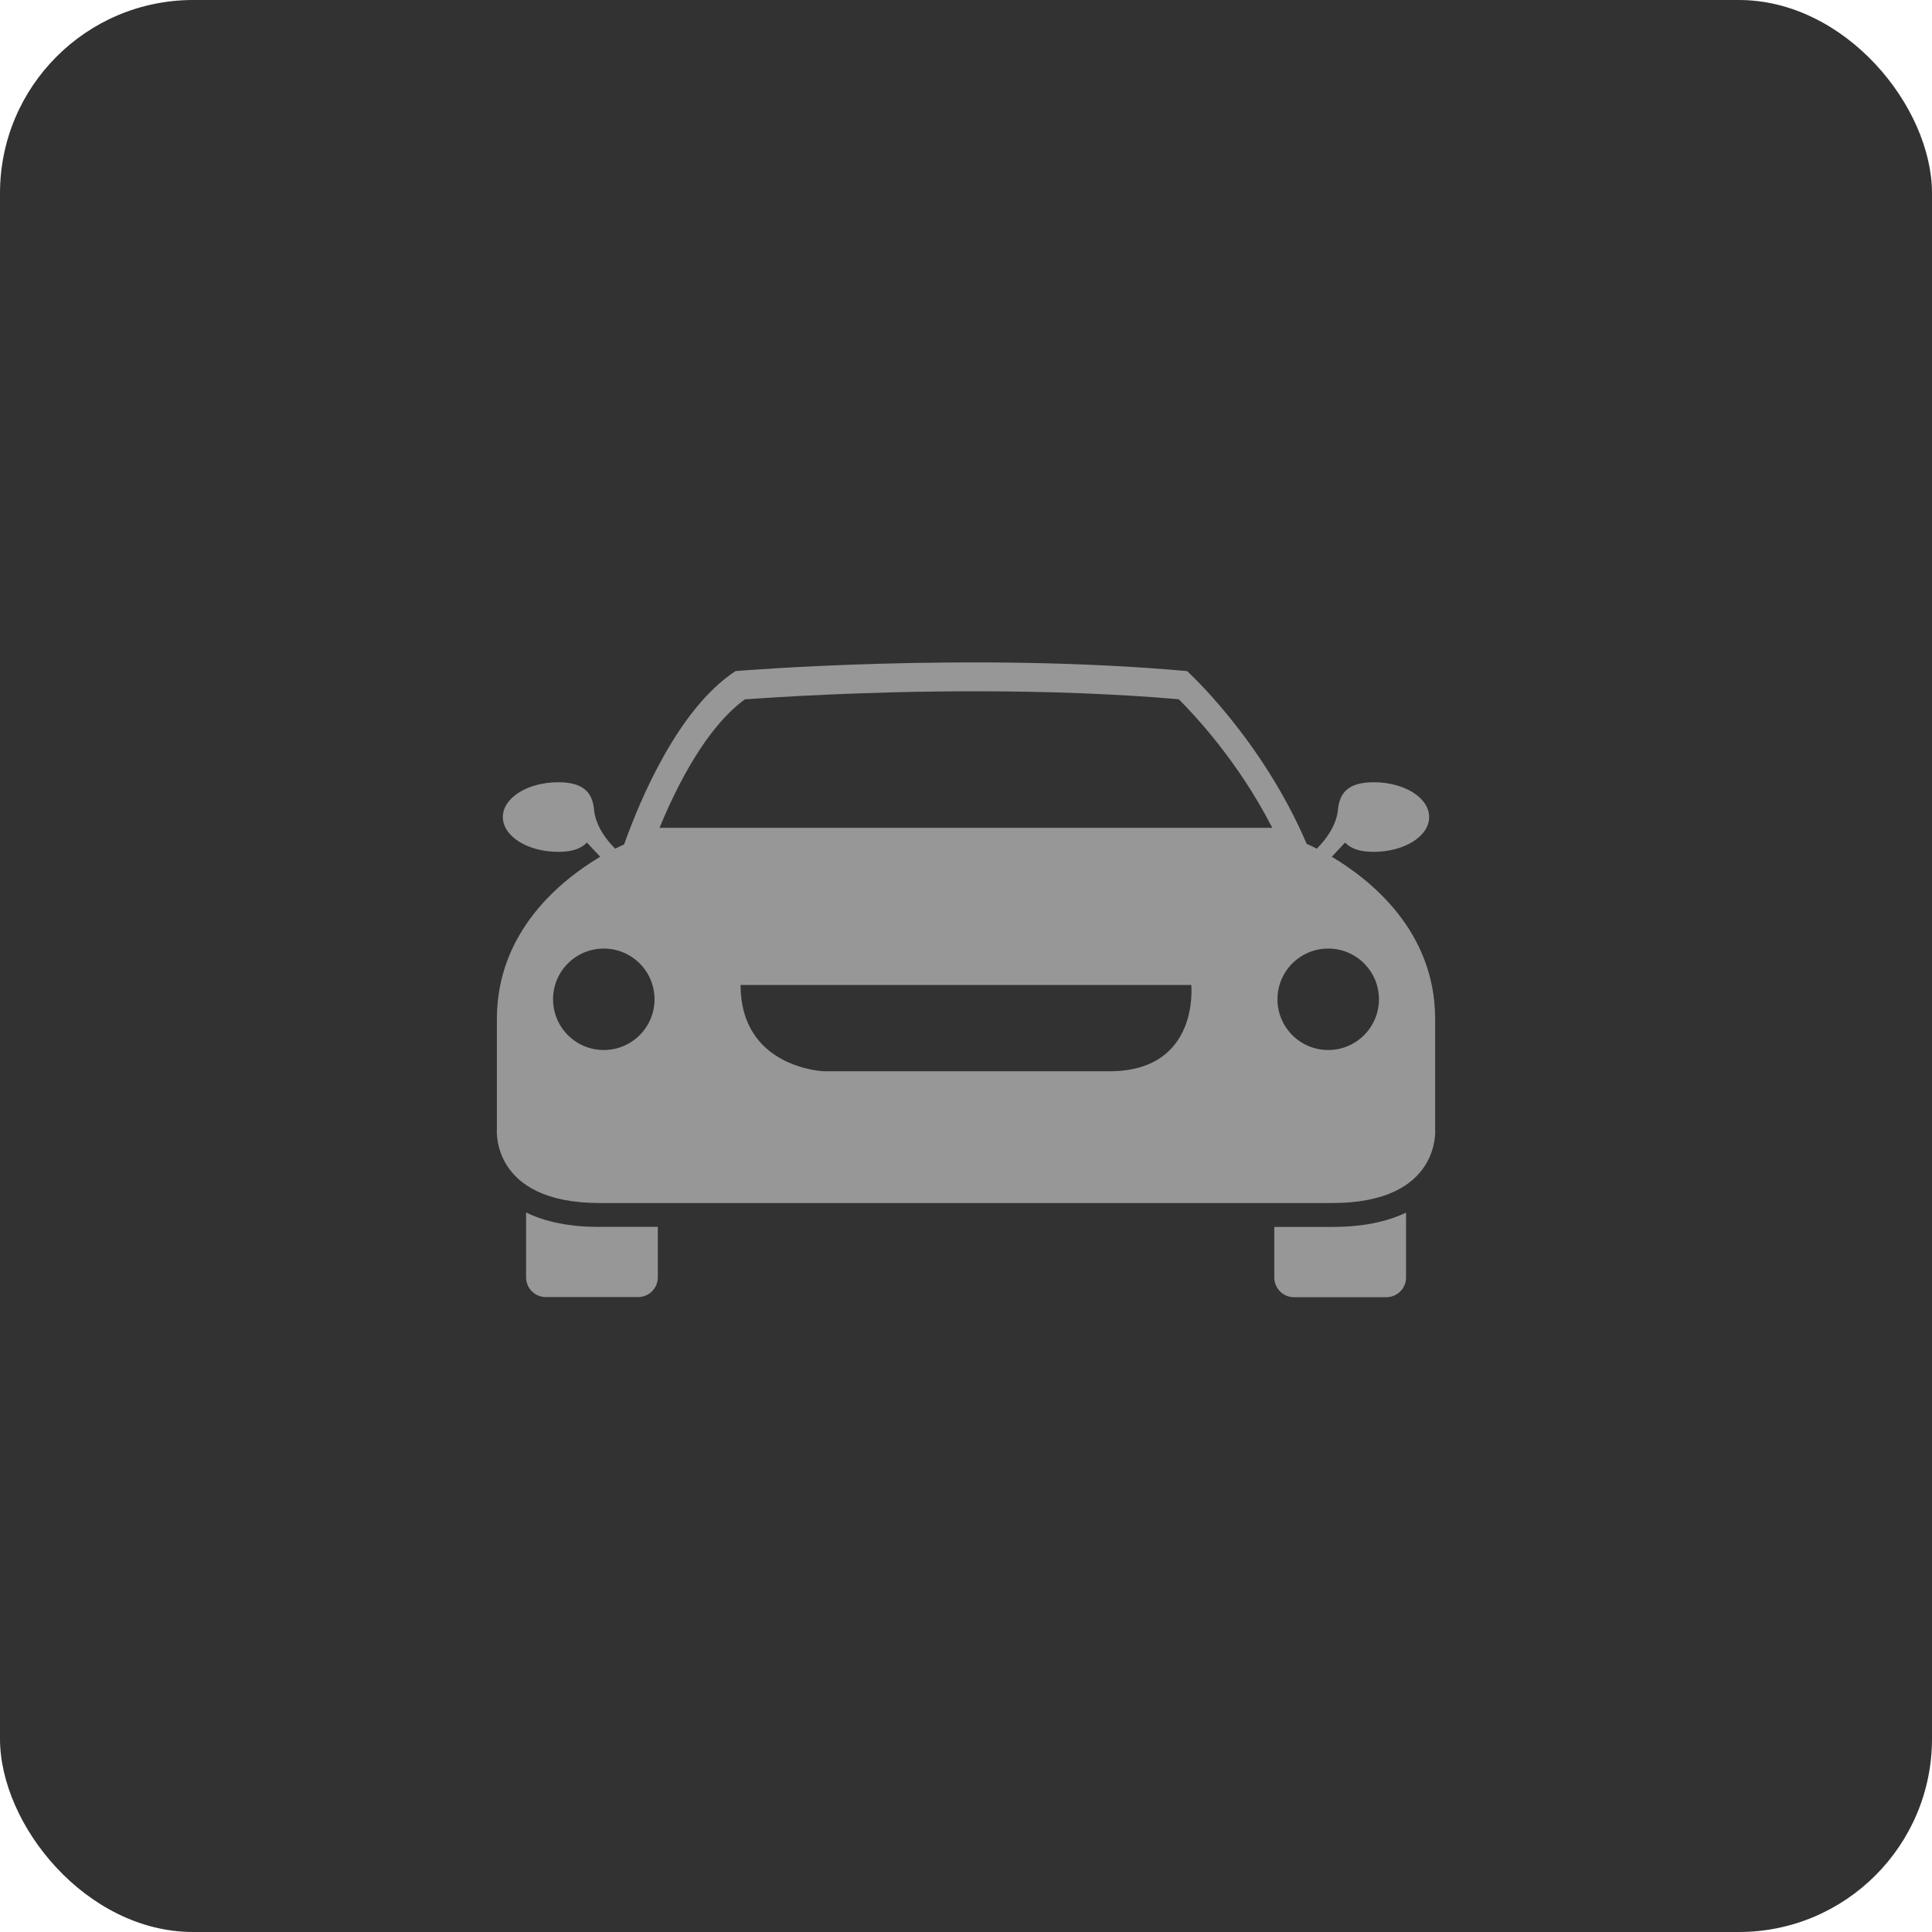 <?xml version="1.0" encoding="UTF-8"?> <svg xmlns="http://www.w3.org/2000/svg" width="70" height="70" viewBox="0 0 70 70" fill="none"> <rect width="70" height="70" rx="7" fill="#323232"></rect> <path d="M51.998 40.913V36.918C51.998 33.737 49.654 31.875 48.253 31.042L48.735 30.527C48.927 30.734 49.245 30.864 49.769 30.864C50.881 30.864 51.781 30.301 51.781 29.603C51.781 28.905 50.881 28.342 49.769 28.342C48.768 28.342 48.513 28.8 48.47 29.401C48.388 29.94 48.056 30.402 47.71 30.749C47.551 30.667 47.426 30.609 47.344 30.575C45.708 26.75 43.008 24.314 43.008 24.314C35.106 23.607 26.65 24.314 26.65 24.314C24.572 25.676 23.195 28.963 22.613 30.595C22.531 30.633 22.425 30.681 22.29 30.749C21.944 30.407 21.612 29.945 21.53 29.401C21.487 28.8 21.232 28.342 20.231 28.342C19.119 28.342 18.219 28.905 18.219 29.603C18.219 30.301 19.119 30.864 20.231 30.864C20.755 30.864 21.073 30.734 21.265 30.527L21.747 31.042C20.346 31.875 18.003 33.737 18.003 36.918V40.913C18.003 40.913 17.771 43.588 21.727 43.588H48.273C52.228 43.588 51.998 40.913 51.998 40.913ZM21.877 38.044C20.861 38.044 20.038 37.221 20.038 36.206C20.038 35.191 20.861 34.368 21.877 34.368C22.892 34.368 23.715 35.191 23.715 36.206C23.715 37.221 22.892 38.044 21.877 38.044ZM40.197 38.814H29.851C29.851 38.814 26.833 38.708 26.833 35.686H43.162C43.162 35.686 43.484 38.814 40.197 38.814ZM23.898 29.988C24.523 28.472 25.582 26.364 26.987 25.34C27.849 25.277 31.203 25.046 35.313 25.046C37.989 25.046 40.477 25.142 42.709 25.335C43.263 25.888 44.861 27.577 46.097 29.993H23.898V29.988ZM48.123 38.044C47.108 38.044 46.285 37.221 46.285 36.206C46.285 35.191 47.108 34.368 48.123 34.368C49.139 34.368 49.962 35.191 49.962 36.206C49.962 37.221 49.139 38.044 48.123 38.044Z" fill="#979797"></path> <path d="M48.273 44.454H46.17V46.288C46.17 46.678 46.487 47 46.882 47H50.232C50.621 47 50.944 46.682 50.944 46.288V43.935C50.222 44.281 49.332 44.454 48.273 44.454Z" fill="#979797"></path> <path d="M21.727 44.454C20.668 44.454 19.773 44.281 19.061 43.93V46.283C19.061 46.673 19.378 46.995 19.773 46.995H23.122C23.512 46.995 23.834 46.678 23.834 46.283V44.45H21.727V44.454Z" fill="#979797"></path> </svg> 